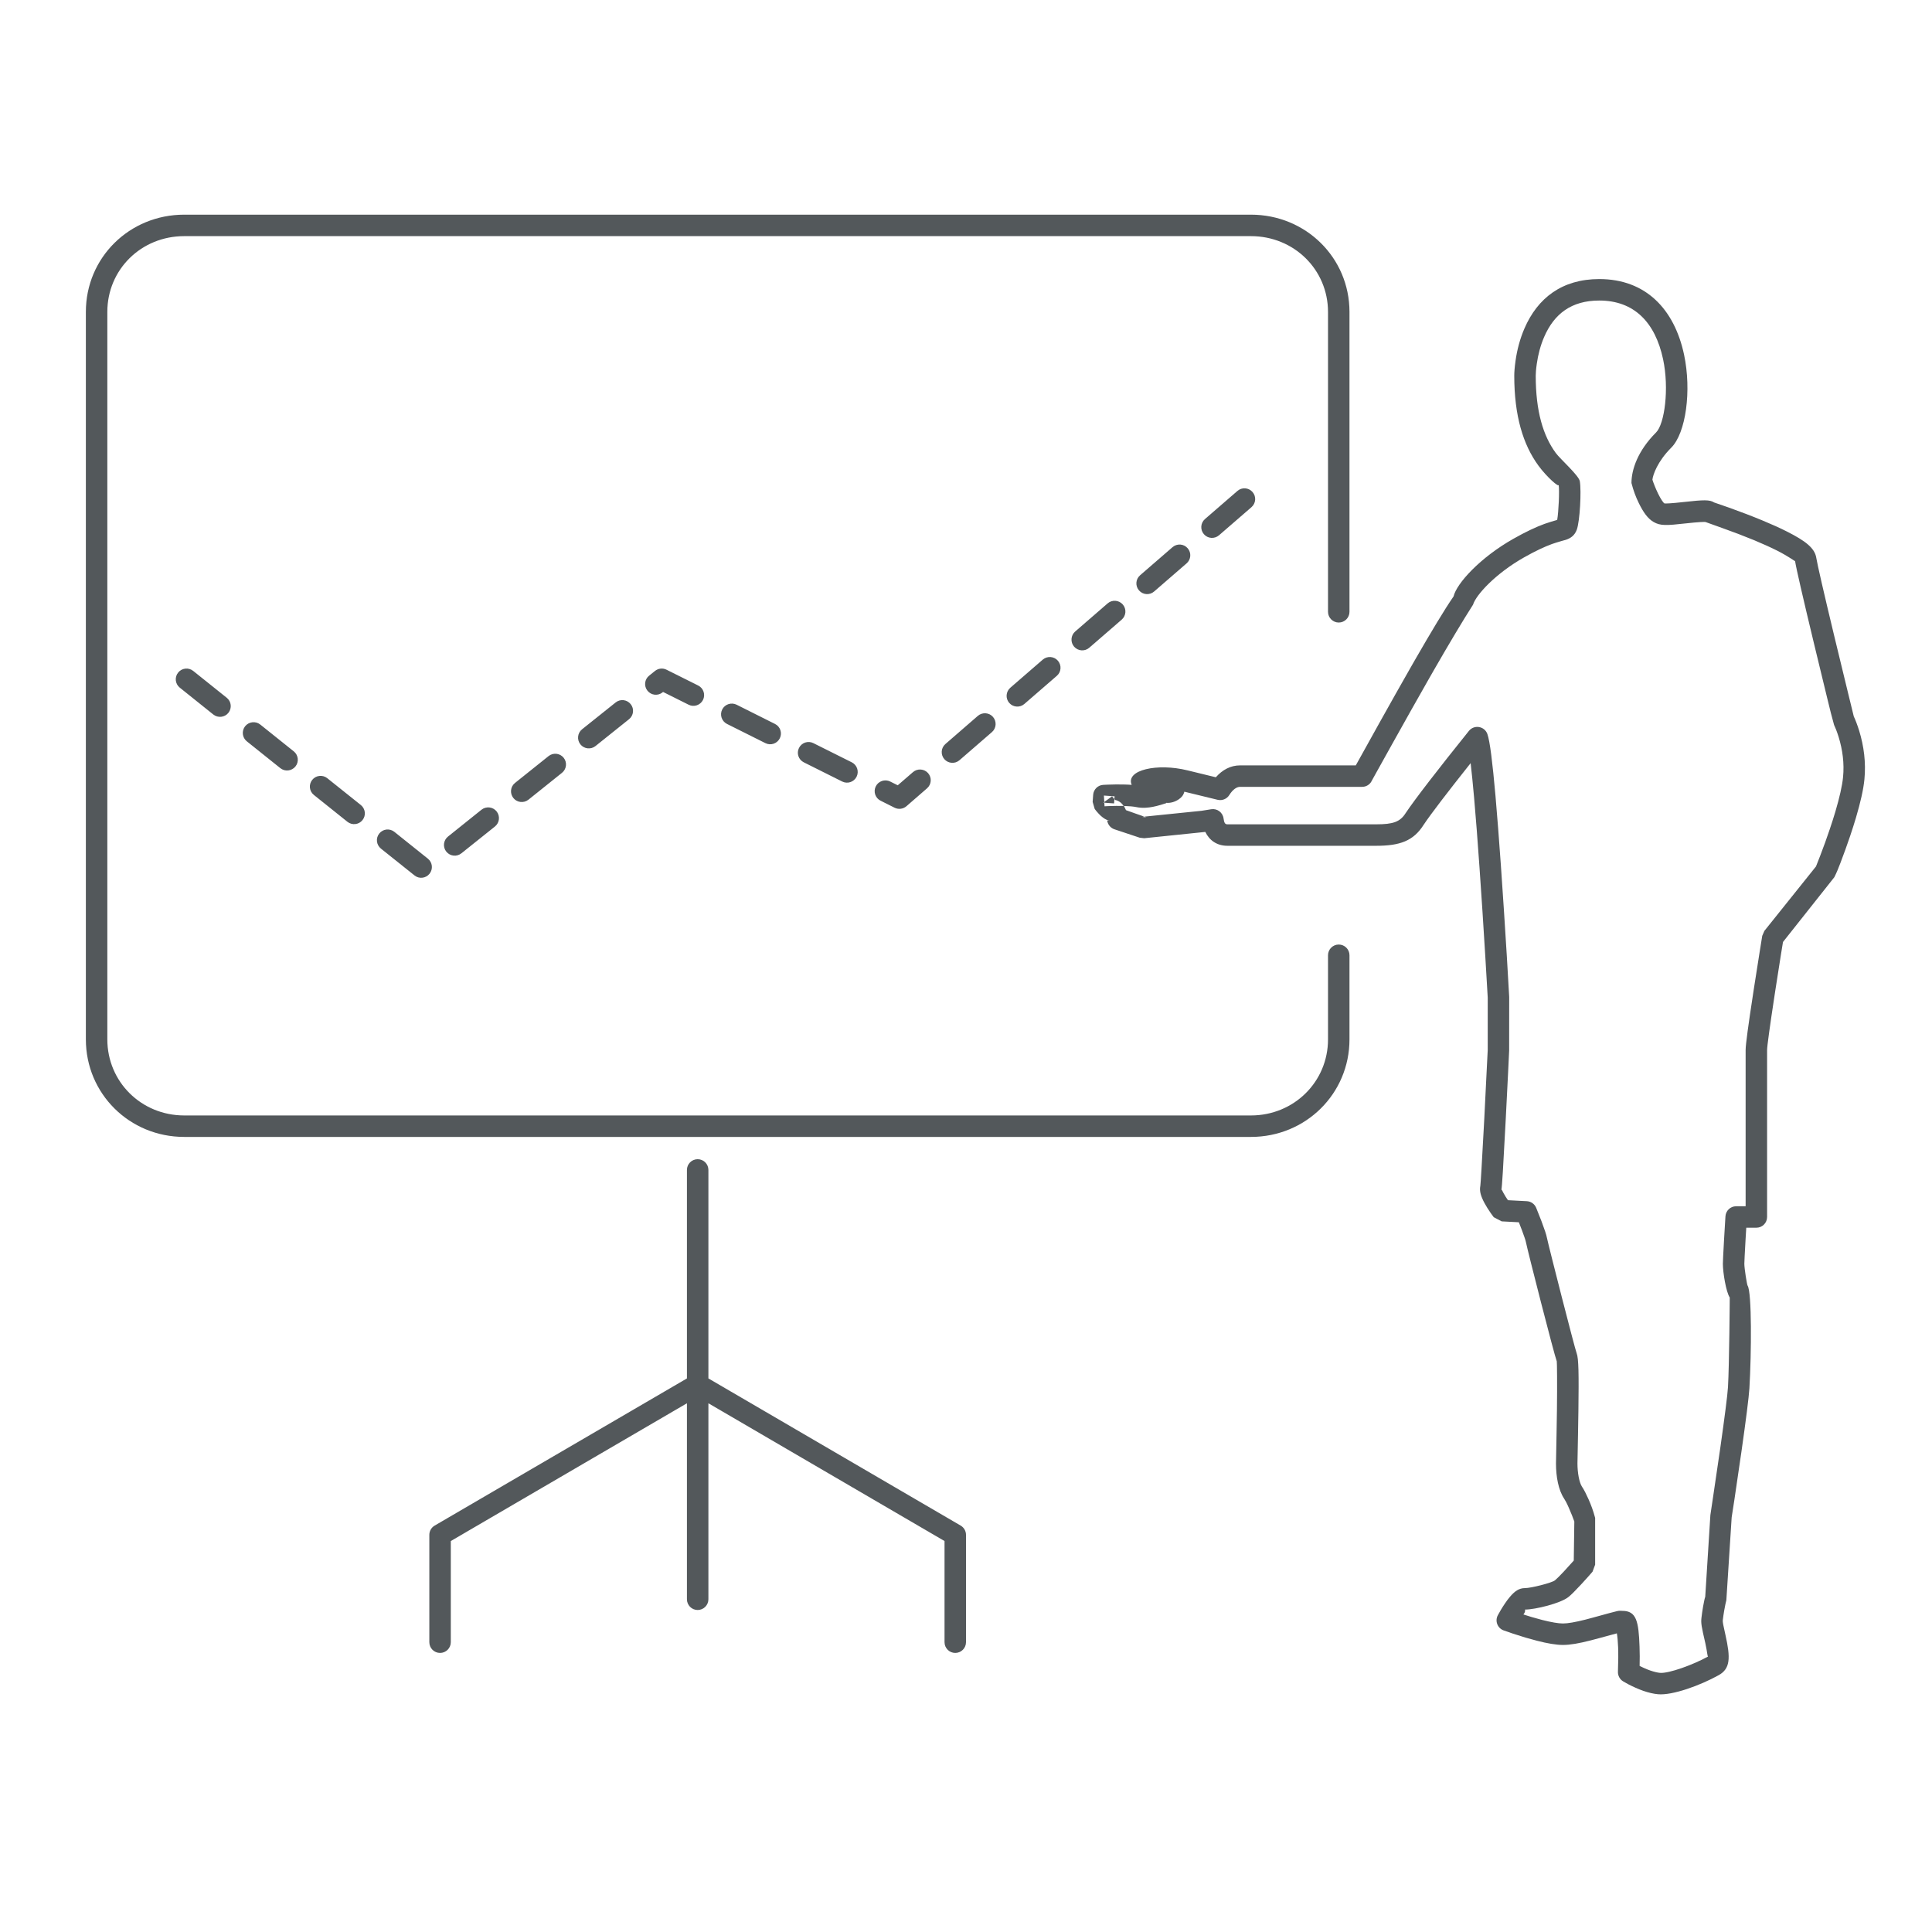 <svg xmlns="http://www.w3.org/2000/svg" viewBox="0 0 45 45">
  <g fill="none" fill-rule="evenodd">
    <path fill="#53585B" fill-rule="nonzero" d="M43.304,17.021 C43.413,17.376 43.464,17.759 43.426,18.151 C43.403,18.389 43.334,18.69 43.229,19.045 C43.189,19.181 43.143,19.323 43.094,19.47 C43.021,19.686 42.943,19.901 42.865,20.105 C42.818,20.227 42.782,20.319 42.725,20.432 L41.529,21.941 C41.517,22.017 41.5,22.122 41.479,22.249 C41.435,22.53 41.39,22.815 41.348,23.086 C41.339,23.142 41.339,23.142 41.331,23.198 C41.226,23.887 41.159,24.368 41.159,24.458 L41.159,28.346 C41.159,28.484 41.048,28.596 40.909,28.596 L40.674,28.596 C40.669,28.678 40.664,28.769 40.658,28.861 C40.639,29.196 40.629,29.394 40.629,29.435 C40.629,29.546 40.69,29.923 40.705,29.945 C40.805,30.095 40.795,31.523 40.747,32.336 C40.734,32.544 40.668,33.065 40.561,33.815 C40.55,33.89 40.55,33.89 40.539,33.964 C40.494,34.279 40.445,34.609 40.397,34.934 C40.368,35.129 40.345,35.278 40.334,35.341 L40.21,37.271 C40.198,37.318 40.179,37.402 40.161,37.507 C40.147,37.585 40.136,37.663 40.127,37.738 C40.123,37.778 40.137,37.854 40.188,38.076 C40.31,38.619 40.304,38.866 40.03,39.019 C39.597,39.259 38.956,39.492 38.619,39.462 C38.566,39.457 38.51,39.448 38.454,39.435 C38.337,39.408 38.216,39.365 38.093,39.31 C37.969,39.255 37.867,39.2 37.804,39.161 C37.726,39.113 37.681,39.026 37.685,38.935 C37.694,38.682 37.695,38.519 37.689,38.368 C37.684,38.237 37.674,38.126 37.66,38.044 C37.588,38.063 37.463,38.097 37.239,38.158 C37.146,38.183 37.108,38.193 37.05,38.208 C36.778,38.278 36.572,38.314 36.404,38.314 C36.247,38.314 36.043,38.279 35.798,38.216 C35.712,38.194 35.622,38.169 35.53,38.142 C35.32,38.079 35.137,38.017 35.022,37.975 C34.879,37.923 34.816,37.757 34.887,37.623 C34.924,37.553 34.982,37.453 35.052,37.35 C35.092,37.29 35.132,37.236 35.172,37.19 C35.281,37.063 35.38,36.99 35.52,36.99 C35.66,36.99 36.143,36.869 36.218,36.809 C36.256,36.778 36.332,36.703 36.428,36.6 C36.529,36.491 36.599,36.413 36.656,36.349 L36.669,35.439 C36.641,35.361 36.595,35.24 36.542,35.122 C36.52,35.071 36.498,35.025 36.478,34.986 C36.46,34.952 36.444,34.924 36.431,34.905 C36.297,34.704 36.242,34.389 36.242,34.088 C36.242,34.048 36.254,33.472 36.255,33.397 C36.259,33.2 36.262,33.02 36.264,32.85 C36.272,32.24 36.266,31.722 36.26,31.707 C36.203,31.565 35.584,29.145 35.54,28.925 C35.533,28.888 35.499,28.789 35.451,28.66 C35.416,28.567 35.396,28.516 35.377,28.469 L34.977,28.448 L34.792,28.351 C34.754,28.302 34.699,28.225 34.644,28.137 C34.62,28.098 34.598,28.06 34.578,28.024 C34.495,27.869 34.454,27.747 34.48,27.619 C34.487,27.581 34.52,27.032 34.561,26.256 C34.566,26.155 34.566,26.155 34.572,26.053 C34.59,25.702 34.609,25.325 34.627,24.948 C34.639,24.722 34.647,24.547 34.652,24.458 L34.652,23.235 C34.641,23.046 34.622,22.713 34.596,22.286 C34.553,21.574 34.507,20.863 34.46,20.199 C34.417,19.582 34.375,19.037 34.335,18.584 C34.306,18.263 34.279,17.989 34.254,17.775 C33.725,18.441 33.328,18.958 33.16,19.21 C32.921,19.59 32.601,19.7 32.055,19.7 L28.589,19.7 C28.346,19.7 28.169,19.575 28.074,19.377 L26.651,19.524 L26.547,19.512 L25.958,19.316 C25.878,19.289 25.817,19.224 25.795,19.142 C25.78,19.096 25.794,19.113 25.877,19.122 C25.804,19.114 25.744,19.084 25.686,19.04 C25.654,19.016 25.624,18.989 25.595,18.958 C25.554,18.915 25.52,18.873 25.498,18.843 L25.45,18.678 L25.462,18.512 C25.471,18.387 25.571,18.288 25.696,18.281 C25.718,18.279 25.718,18.279 25.803,18.276 C25.933,18.271 26.067,18.269 26.194,18.273 C26.253,18.274 26.308,18.277 26.359,18.281 C26.213,17.932 26.959,17.77 27.658,17.943 C27.745,17.964 28.024,18.032 28.319,18.104 C28.471,17.931 28.664,17.827 28.884,17.827 L31.579,17.827 C31.783,17.457 32.449,16.259 32.848,15.562 C32.906,15.461 32.906,15.461 32.963,15.361 C33.333,14.719 33.646,14.195 33.856,13.892 C33.928,13.586 34.479,12.985 35.25,12.549 C35.536,12.387 35.773,12.276 35.978,12.201 C36.055,12.173 36.194,12.132 36.27,12.11 C36.303,11.924 36.326,11.424 36.304,11.291 C36.317,11.365 36.028,11.111 35.834,10.847 C35.476,10.359 35.27,9.686 35.27,8.75 C35.27,8.676 35.278,8.555 35.3,8.402 C35.336,8.147 35.403,7.892 35.507,7.651 C35.814,6.94 36.385,6.5 37.25,6.5 C38.328,6.5 38.997,7.194 39.225,8.26 C39.403,9.098 39.269,10.085 38.927,10.427 C38.604,10.75 38.5,11.061 38.488,11.173 C38.513,11.252 38.561,11.376 38.62,11.497 C38.681,11.623 38.743,11.712 38.766,11.725 C38.777,11.731 38.929,11.726 39.218,11.693 C39.686,11.641 39.819,11.636 39.927,11.704 C39.998,11.728 40.121,11.77 40.279,11.826 C40.541,11.92 40.804,12.02 41.05,12.122 C41.267,12.212 41.462,12.299 41.628,12.384 C42.046,12.596 42.27,12.764 42.305,12.994 C42.328,13.141 42.484,13.819 42.726,14.826 C42.838,15.291 42.942,15.72 43.046,16.146 C43.104,16.383 43.149,16.57 43.178,16.686 C43.213,16.761 43.259,16.875 43.304,17.021 Z M26.705,19.038 L26.654,19.021 L26.601,19.026 L26.705,19.038 Z M26.226,18.87 C26.228,18.873 26.654,19.021 26.654,19.021 L27.986,18.885 L28.211,18.849 C28.351,18.826 28.481,18.924 28.499,19.064 C28.513,19.172 28.538,19.2 28.589,19.2 L32.055,19.2 C32.447,19.2 32.611,19.144 32.74,18.939 C32.959,18.611 33.5,17.913 34.213,17.025 C34.336,16.872 34.578,16.913 34.644,17.097 C34.703,17.265 34.762,17.742 34.833,18.54 C34.873,18.996 34.915,19.544 34.959,20.163 C35.006,20.829 35.052,21.543 35.096,22.256 C35.121,22.684 35.141,23.017 35.152,23.221 L35.151,24.47 C35.146,24.571 35.138,24.747 35.127,24.973 C35.108,25.35 35.089,25.727 35.071,26.079 C35.066,26.181 35.066,26.181 35.06,26.282 C35.014,27.168 34.986,27.639 34.97,27.717 C34.975,27.691 34.989,27.733 35.018,27.786 C35.033,27.813 35.05,27.842 35.068,27.872 C35.087,27.902 35.105,27.93 35.123,27.955 L35.563,27.978 C35.659,27.983 35.744,28.043 35.781,28.133 C35.811,28.207 35.857,28.321 35.903,28.441 C35.978,28.641 36.016,28.754 36.03,28.827 C36.069,29.018 36.681,31.415 36.724,31.522 C36.77,31.637 36.775,32.014 36.764,32.857 C36.762,33.028 36.759,33.209 36.755,33.406 C36.753,33.492 36.742,34.054 36.742,34.088 C36.742,34.298 36.783,34.531 36.847,34.627 C36.872,34.664 36.896,34.707 36.922,34.756 C36.947,34.805 36.973,34.86 37,34.92 C37.058,35.052 37.108,35.182 37.154,35.355 L37.154,36.444 L37.093,36.608 C37.028,36.684 36.928,36.796 36.824,36.908 C36.681,37.062 36.594,37.149 36.53,37.199 C36.351,37.343 35.763,37.49 35.52,37.49 C35.531,37.54 35.508,37.57 35.483,37.604 C35.543,37.623 35.606,37.643 35.672,37.663 C35.759,37.688 35.842,37.711 35.921,37.732 C36.13,37.785 36.299,37.814 36.404,37.814 C36.519,37.814 36.692,37.783 36.927,37.724 C36.982,37.71 37.017,37.7 37.107,37.676 C37.796,37.487 37.669,37.52 37.788,37.52 C38.115,37.52 38.167,37.763 38.188,38.349 C38.194,38.497 38.194,38.653 38.19,38.803 C38.222,38.819 38.258,38.836 38.296,38.853 C38.392,38.896 38.484,38.928 38.566,38.947 C38.602,38.956 38.635,38.961 38.664,38.964 C38.869,38.982 39.438,38.776 39.787,38.582 C39.767,38.593 39.769,38.49 39.72,38.271 C39.631,37.886 39.616,37.808 39.63,37.683 C39.64,37.597 39.653,37.508 39.668,37.42 C39.689,37.302 39.71,37.207 39.718,37.195 L39.838,35.288 C39.851,35.203 39.873,35.054 39.902,34.86 C39.951,34.536 39.999,34.207 40.044,33.893 C40.055,33.819 40.055,33.819 40.066,33.745 C40.17,33.012 40.237,32.494 40.248,32.307 C40.278,31.788 40.29,30.223 40.289,30.222 C40.203,30.092 40.129,29.639 40.129,29.435 C40.129,29.379 40.139,29.187 40.156,28.882 C40.17,28.638 40.181,28.452 40.189,28.331 C40.197,28.199 40.306,28.096 40.438,28.096 L40.659,28.096 L40.659,24.458 C40.659,24.328 40.723,23.867 40.837,23.122 C40.845,23.066 40.845,23.066 40.854,23.01 C40.896,22.738 40.941,22.452 40.986,22.17 C41.013,22.001 41.034,21.871 41.046,21.797 L41.096,21.682 L42.298,20.181 C42.318,20.133 42.353,20.045 42.398,19.926 C42.474,19.728 42.55,19.52 42.62,19.31 C42.668,19.169 42.711,19.033 42.75,18.902 C42.846,18.576 42.909,18.302 42.928,18.102 C42.96,17.782 42.917,17.464 42.826,17.168 C42.784,17.032 42.743,16.934 42.719,16.885 C42.671,16.718 42.622,16.52 42.56,16.264 C42.456,15.838 42.352,15.409 42.255,15.005 C41.991,13.906 41.837,13.239 41.811,13.07 C41.812,13.077 41.652,12.957 41.401,12.829 C41.248,12.752 41.065,12.669 40.859,12.583 C40.621,12.485 40.366,12.388 40.11,12.297 C39.957,12.242 39.838,12.201 39.725,12.159 C39.715,12.153 39.562,12.158 39.273,12.19 C38.805,12.243 38.672,12.247 38.517,12.159 C38.379,12.08 38.274,11.929 38.17,11.716 C38.099,11.57 38.045,11.427 38,11.25 C38,10.939 38.146,10.5 38.573,10.073 C38.771,9.876 38.883,9.054 38.736,8.365 C38.553,7.509 38.063,7 37.25,7 C36.601,7 36.199,7.31 35.966,7.849 C35.881,8.046 35.825,8.259 35.795,8.473 C35.776,8.601 35.77,8.699 35.77,8.75 C35.77,9.583 35.944,10.152 36.237,10.551 C36.342,10.694 36.775,11.075 36.797,11.209 C36.836,11.439 36.798,12.14 36.727,12.336 C36.679,12.467 36.591,12.537 36.458,12.578 C36.519,12.559 36.253,12.633 36.149,12.671 C35.971,12.736 35.76,12.835 35.496,12.984 C34.835,13.358 34.378,13.857 34.31,14.084 C34.072,14.456 33.762,14.975 33.397,15.61 C33.339,15.71 33.339,15.71 33.282,15.811 C32.812,16.631 31.927,18.228 31.935,18.215 C31.889,18.285 31.811,18.327 31.727,18.327 L28.884,18.327 C28.803,18.327 28.712,18.391 28.632,18.519 C28.575,18.61 28.466,18.654 28.361,18.629 C28.054,18.554 27.73,18.475 27.586,18.44 C27.564,18.527 27.516,18.577 27.451,18.621 C27.369,18.676 27.261,18.71 27.159,18.699 C27.188,18.702 27.164,18.709 27.033,18.748 C26.903,18.786 26.795,18.808 26.683,18.814 C26.607,18.818 26.534,18.813 26.463,18.798 C26.399,18.785 26.3,18.776 26.179,18.772 C26.192,18.801 26.209,18.834 26.226,18.87 Z M16,32.106 L16,27.25 C16,27.112 16.112,27 16.25,27 C16.388,27 16.5,27.112 16.5,27.25 L16.5,32.106 L22.376,35.534 C22.453,35.579 22.5,35.661 22.5,35.75 L22.5,38.25 C22.5,38.388 22.388,38.5 22.25,38.5 C22.112,38.5 22,38.388 22,38.25 L22,35.894 L16.5,32.685 L16.5,37.25 C16.5,37.388 16.388,37.5 16.25,37.5 C16.112,37.5 16,37.388 16,37.25 L16,32.685 L10.5,35.894 L10.5,38.25 C10.5,38.388 10.388,38.5 10.25,38.5 C10.112,38.5 10,38.388 10,38.25 L10,35.75 C10,35.661 10.047,35.579 10.124,35.534 L16,32.106 Z M25.955,18.628 C25.948,18.627 25.94,18.626 25.932,18.625 C25.941,18.626 25.949,18.627 25.955,18.628 C25.973,18.632 25.982,18.637 25.987,18.641 C25.984,18.639 25.981,18.636 25.977,18.633 C25.971,18.627 25.964,18.62 25.956,18.612 C25.933,18.588 25.912,18.562 25.902,18.548 L25.7,18.695 L25.949,18.713 L25.961,18.548 L25.712,18.53 L25.727,18.78 C25.744,18.779 25.744,18.779 25.822,18.775 C25.939,18.771 26.06,18.769 26.172,18.772 C26.124,18.702 26.064,18.653 25.977,18.633 C25.97,18.631 25.963,18.629 25.955,18.628 Z M4.188,16.017 C4.08,15.931 4.062,15.774 4.149,15.666 C4.235,15.558 4.392,15.541 4.5,15.627 L5.281,16.252 C5.389,16.338 5.406,16.495 5.32,16.603 C5.234,16.711 5.076,16.728 4.968,16.642 L4.188,16.017 Z M5.749,17.267 C5.641,17.181 5.624,17.023 5.71,16.915 C5.797,16.808 5.954,16.79 6.062,16.876 L6.843,17.501 C6.95,17.587 6.968,17.745 6.882,17.852 C6.795,17.96 6.638,17.978 6.53,17.892 L5.749,17.267 Z M7.311,18.516 C7.203,18.43 7.186,18.273 7.272,18.165 C7.358,18.057 7.516,18.04 7.623,18.126 L8.404,18.75 C8.512,18.837 8.53,18.994 8.443,19.102 C8.357,19.21 8.2,19.227 8.092,19.141 L7.311,18.516 Z M8.873,19.766 C8.765,19.679 8.747,19.522 8.834,19.414 C8.92,19.306 9.077,19.289 9.185,19.375 L9.966,20 C10.074,20.086 10.091,20.243 10.005,20.351 C9.919,20.459 9.761,20.477 9.654,20.39 L8.873,19.766 Z M10.747,19.875 C10.639,19.962 10.482,19.944 10.395,19.836 C10.309,19.729 10.327,19.571 10.435,19.485 L11.215,18.86 C11.323,18.774 11.481,18.792 11.567,18.899 C11.653,19.007 11.636,19.164 11.528,19.251 L10.747,19.875 Z M12.309,18.626 C12.201,18.712 12.043,18.695 11.957,18.587 C11.871,18.479 11.888,18.322 11.996,18.236 L12.777,17.611 C12.885,17.525 13.042,17.542 13.129,17.65 C13.215,17.758 13.197,17.915 13.089,18.001 L12.309,18.626 Z M13.87,17.377 C13.763,17.463 13.605,17.445 13.519,17.338 C13.433,17.23 13.45,17.072 13.558,16.986 L14.339,16.362 C14.447,16.275 14.604,16.293 14.69,16.401 C14.777,16.508 14.759,16.666 14.651,16.752 L13.87,17.377 Z M16.039,16.414 L15.444,16.117 L15.432,16.127 C15.324,16.214 15.167,16.196 15.081,16.088 C14.994,15.98 15.012,15.823 15.12,15.737 L15.257,15.627 C15.333,15.566 15.438,15.555 15.525,15.599 L16.262,15.967 C16.386,16.029 16.436,16.179 16.374,16.303 C16.312,16.426 16.162,16.476 16.039,16.414 Z M16.933,16.862 C16.81,16.8 16.759,16.65 16.821,16.526 C16.883,16.403 17.033,16.353 17.157,16.414 L18.051,16.862 C18.175,16.923 18.225,17.074 18.163,17.197 C18.101,17.321 17.951,17.371 17.827,17.309 L16.933,16.862 Z M18.722,17.756 C18.598,17.694 18.548,17.544 18.61,17.421 C18.672,17.297 18.822,17.247 18.945,17.309 L19.84,17.756 C19.963,17.818 20.013,17.968 19.952,18.091 C19.89,18.215 19.74,18.265 19.616,18.203 L18.722,17.756 Z M20.734,18.203 L20.91,18.291 L21.265,17.984 C21.369,17.894 21.527,17.905 21.618,18.009 C21.708,18.114 21.697,18.271 21.592,18.362 L21.112,18.779 C21.035,18.845 20.927,18.858 20.836,18.813 L20.511,18.65 C20.387,18.589 20.337,18.439 20.399,18.315 C20.461,18.192 20.611,18.142 20.734,18.203 Z M22.348,17.707 C22.244,17.797 22.086,17.786 21.995,17.682 C21.905,17.577 21.916,17.419 22.021,17.329 L22.776,16.674 C22.881,16.584 23.039,16.595 23.129,16.699 C23.219,16.804 23.208,16.962 23.104,17.052 L22.348,17.707 Z M23.859,16.397 C23.755,16.487 23.597,16.476 23.507,16.372 C23.416,16.268 23.428,16.11 23.532,16.019 L24.288,15.364 C24.392,15.274 24.55,15.285 24.64,15.389 C24.731,15.494 24.72,15.652 24.615,15.742 L23.859,16.397 Z M25.371,15.087 C25.267,15.178 25.109,15.166 25.018,15.062 C24.928,14.958 24.939,14.8 25.043,14.709 L25.799,14.054 C25.903,13.964 26.061,13.975 26.152,14.08 C26.242,14.184 26.231,14.342 26.127,14.432 L25.371,15.087 Z M26.882,13.777 C26.778,13.868 26.62,13.856 26.53,13.752 C26.439,13.648 26.45,13.49 26.555,13.399 L27.31,12.745 C27.415,12.654 27.573,12.665 27.663,12.77 C27.754,12.874 27.742,13.032 27.638,13.122 L26.882,13.777 Z M28.394,12.467 C28.289,12.558 28.131,12.547 28.041,12.442 C27.951,12.338 27.962,12.18 28.066,12.09 L28.822,11.435 C28.926,11.344 29.084,11.356 29.174,11.46 C29.265,11.564 29.254,11.722 29.149,11.813 L28.394,12.467 Z M31.432,14.25 C31.432,14.388 31.32,14.5 31.182,14.5 C31.044,14.5 30.932,14.388 30.932,14.25 L30.932,7.264 C30.931,6.28 30.14,5.5 29.136,5.5 L4.291,5.5 C3.288,5.5 2.5,6.279 2.5,7.264 L2.5,24.209 C2.5,25.196 3.29,25.981 4.291,25.981 L29.137,25.981 C30.14,25.981 30.932,25.195 30.932,24.209 L30.932,22.25 C30.932,22.112 31.044,22 31.182,22 C31.32,22 31.432,22.112 31.432,22.25 L31.432,24.209 C31.432,25.472 30.415,26.481 29.137,26.481 L4.291,26.481 C3.014,26.481 2,25.472 2,24.209 L2,7.264 C2,6.002 3.013,5 4.291,5 L29.136,5 C30.414,5 31.431,6.002 31.432,7.264 L31.432,14.25 Z"/>
  </g>
</svg>
